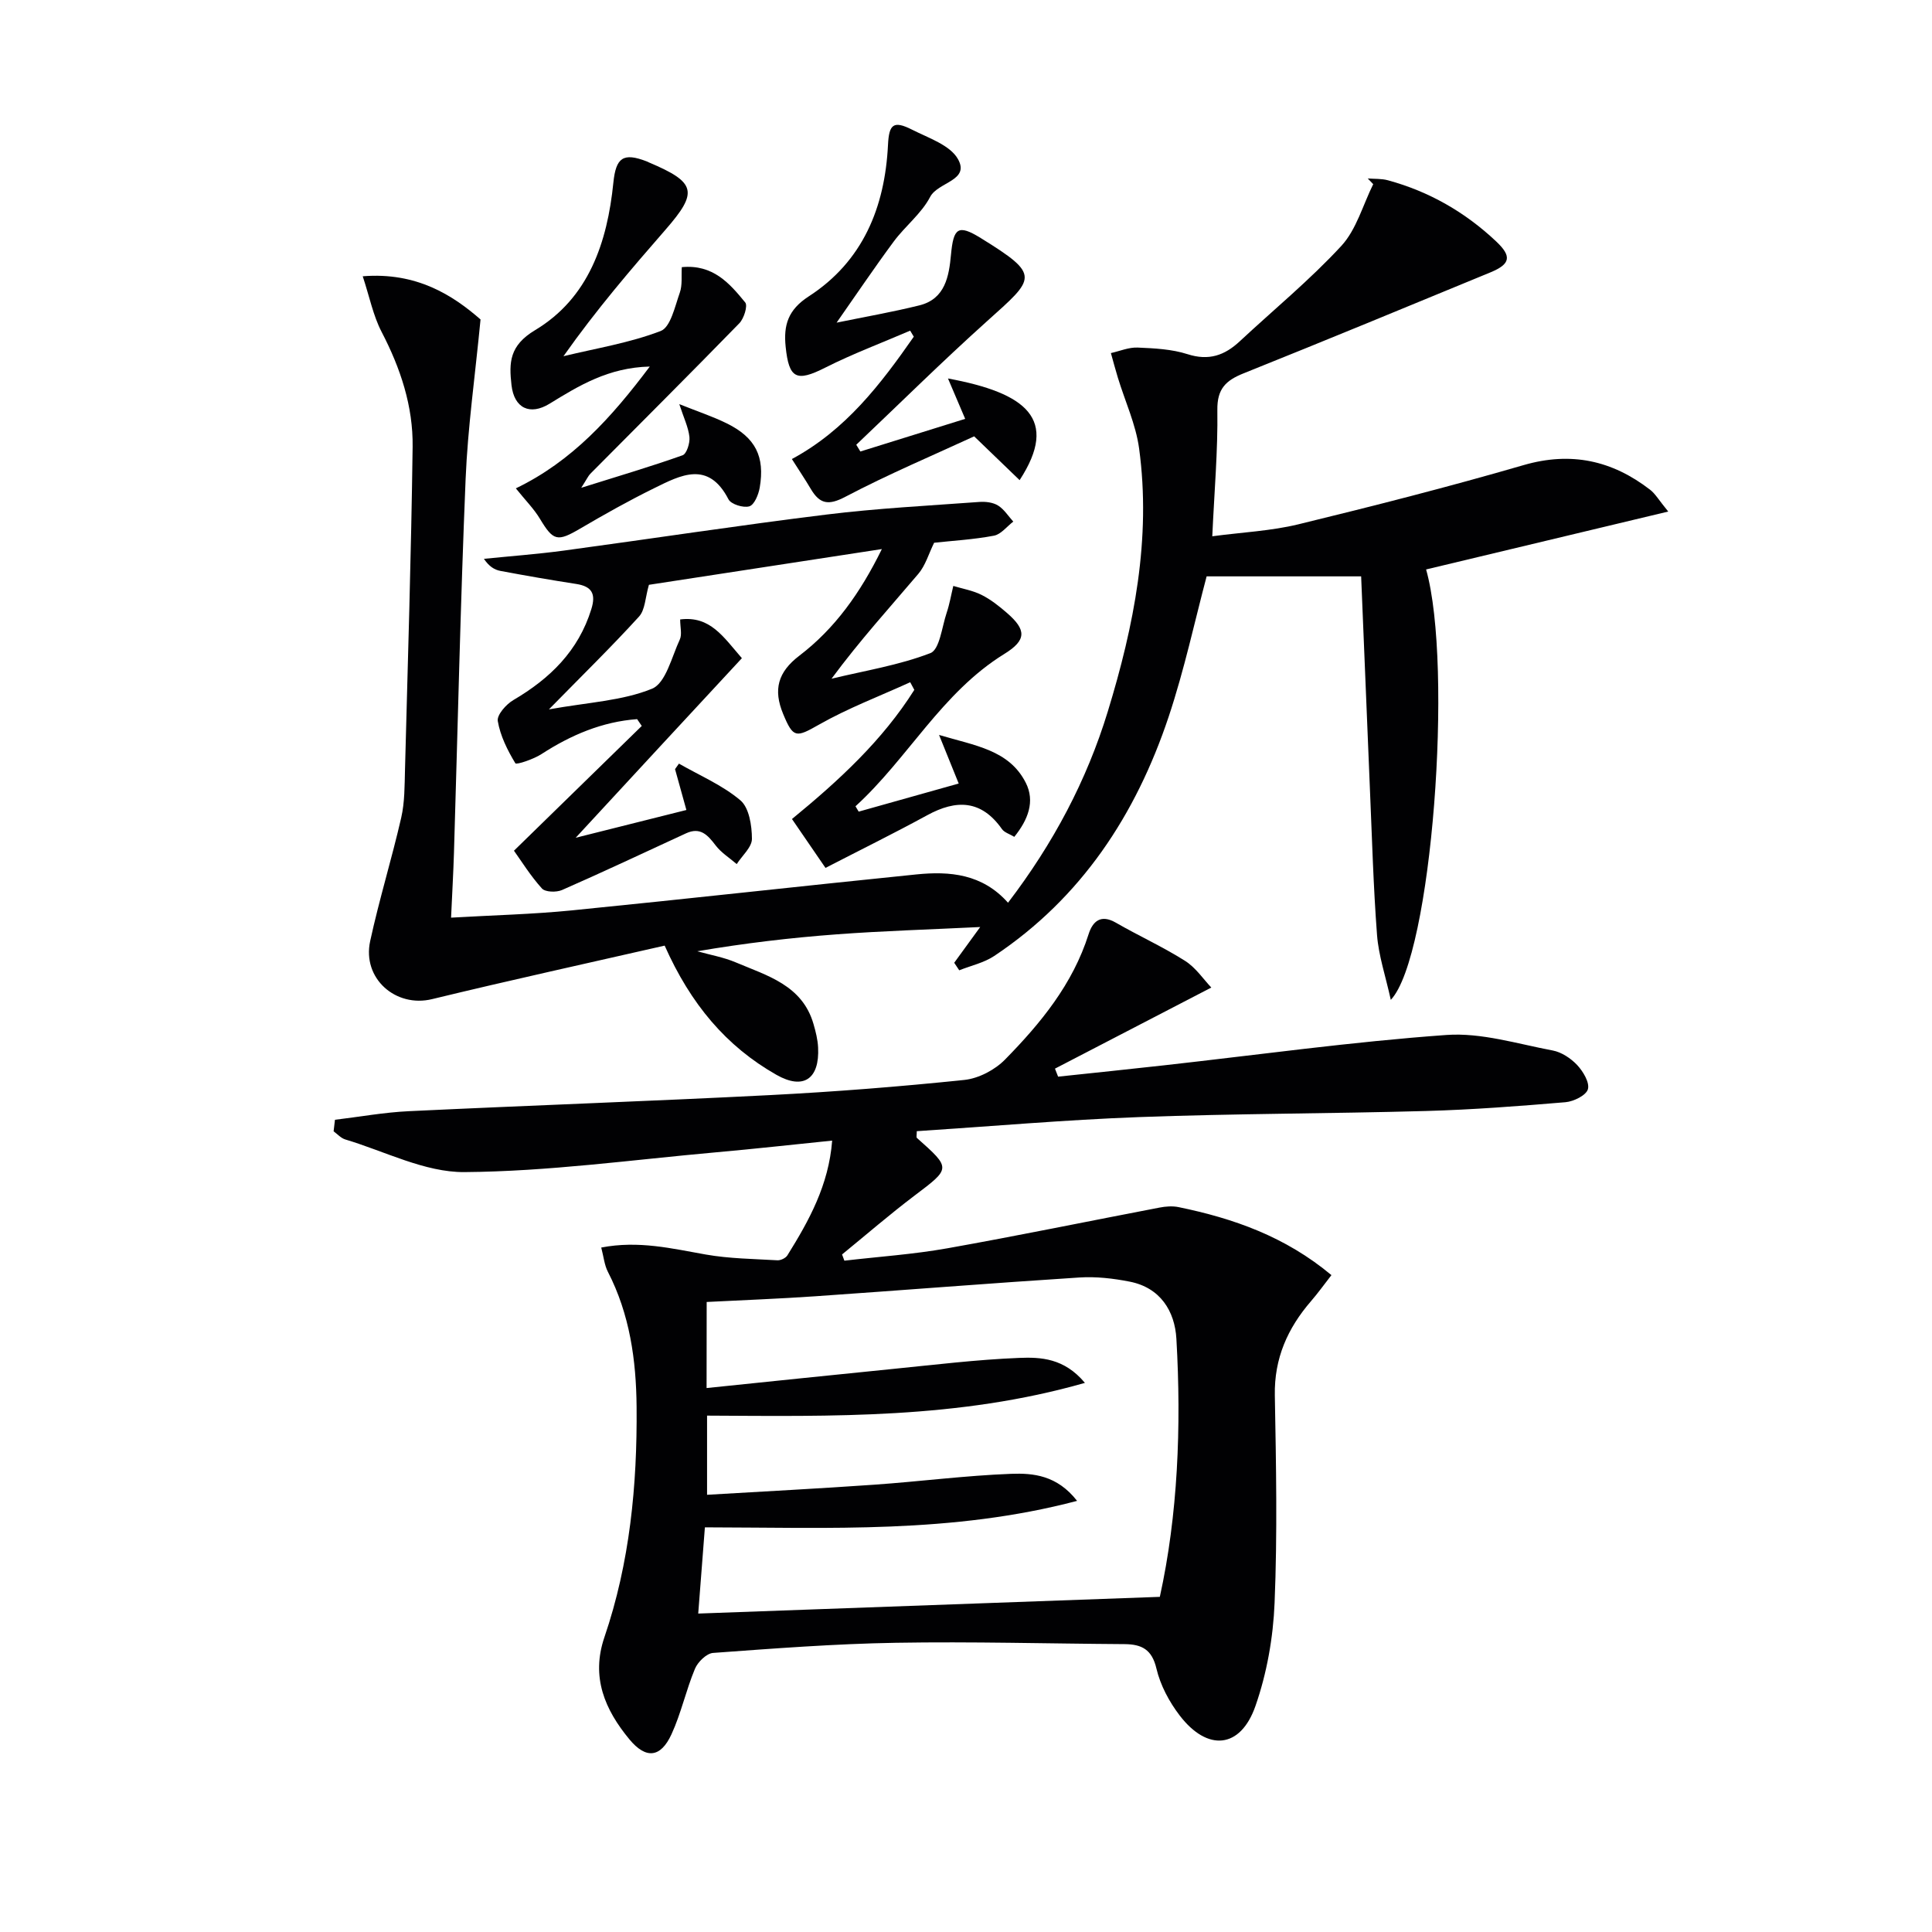 <svg enable-background="new 0 0 400 400" viewBox="0 0 400 400" xmlns="http://www.w3.org/2000/svg"><g fill="#010103"><path d="m69.35 231.84c5.09-.61 10.17-1.54 15.28-1.78 24.92-1.19 49.85-2.06 74.76-3.33 13.44-.69 26.87-1.75 40.26-3.14 2.97-.31 6.34-2.08 8.45-4.24 7.36-7.5 14.01-15.6 17.28-25.93.83-2.62 2.48-4.21 5.63-2.4 4.73 2.73 9.74 5 14.35 7.92 2.24 1.42 3.84 3.86 5.43 5.52-11.18 5.8-21.77 11.29-32.37 16.79.22.55.43 1.11.65 1.66 7.32-.78 14.64-1.53 21.96-2.35 19.47-2.17 38.9-4.88 58.43-6.28 7.23-.52 14.7 1.84 22 3.21 1.84.34 3.77 1.63 5.08 3.02 1.23 1.32 2.61 3.62 2.22 5-.36 1.27-2.94 2.54-4.64 2.69-9.6.81-19.23 1.55-28.86 1.82-19.8.55-39.61.53-59.4 1.26-15.38.57-30.72 1.92-46.05 2.92 0 .8-.13 1.25.02 1.39 7.13 6.35 7.05 6.25-.5 11.96-5.13 3.88-10 8.1-14.99 12.17l.48 1.29c7.1-.83 14.27-1.31 21.3-2.56 14.68-2.61 29.29-5.63 43.93-8.43 1.28-.25 2.69-.36 3.96-.1 11.33 2.33 22.06 6.07 31.65 14.08-1.46 1.87-2.76 3.69-4.22 5.38-4.85 5.61-7.64 11.85-7.5 19.5.26 14.32.54 28.67-.05 42.97-.29 7.19-1.6 14.6-3.97 21.38-3.09 8.83-9.92 9.46-15.68 1.94-2.17-2.83-4-6.26-4.81-9.7-.93-3.98-3.05-5.04-6.59-5.07-15.79-.1-31.58-.55-47.36-.28-12.62.21-25.24 1.18-37.84 2.1-1.36.1-3.17 1.87-3.76 3.29-1.85 4.43-2.86 9.22-4.86 13.56-2.23 4.85-5.28 5.19-8.71 1.04-5.07-6.13-8-12.87-5.17-21.15 5.26-15.43 6.8-31.45 6.66-47.65-.08-9.71-1.41-19.2-5.95-28.01-.71-1.38-.86-3.06-1.37-5.01 7.76-1.5 14.67.22 21.67 1.45 4.85.85 9.85.9 14.8 1.19.68.04 1.71-.45 2.07-1.02 4.47-7.18 8.56-14.54 9.27-23.76-8.25.84-16.12 1.72-24 2.42-17.37 1.55-34.75 3.97-52.13 4.1-8.22.06-16.47-4.31-24.68-6.76-.89-.27-1.61-1.1-2.41-1.68.08-.8.18-1.59.28-2.39zm76.94 55.54c13.07-1.34 25.74-2.68 38.41-3.94 8.75-.87 17.51-1.95 26.29-2.3 4.46-.18 9.33.02 13.63 5.17-26.25 7.51-52.37 6.91-78.23 6.78v16.39c11.78-.7 23.21-1.29 34.62-2.09 9.44-.66 18.85-1.89 28.3-2.25 4.57-.17 9.52.26 13.69 5.6-25.87 6.82-51.4 5.51-77.06 5.48-.47 6.11-.9 11.66-1.38 17.85 32.01-1.16 63.47-2.3 95.57-3.46 3.72-16.91 4.48-35.13 3.43-53.42-.33-5.75-3.34-10.6-9.67-11.84-3.4-.67-6.96-1.08-10.41-.86-18.24 1.17-36.46 2.63-54.69 3.89-7.41.51-14.84.79-22.48 1.18-.02 5.72-.02 11.17-.02 17.82z"/><path d="m99.49 66.14c-1.13 11.76-2.65 22.38-3.09 33.05-1.07 25.77-1.63 51.56-2.41 77.34-.13 4.26-.38 8.51-.6 13.46 8.8-.51 16.91-.7 24.96-1.5 23.8-2.37 47.57-5.04 71.37-7.45 6.91-.7 13.65-.13 18.98 5.86 9.39-12.3 16.29-25.32 20.65-39.57 5.43-17.74 9.02-35.82 6.49-54.48-.68-4.99-2.91-9.77-4.4-14.66-.52-1.69-.96-3.39-1.44-5.09 1.85-.41 3.71-1.22 5.54-1.14 3.47.15 7.07.32 10.33 1.37 4.4 1.41 7.67.26 10.81-2.67 7.04-6.56 14.52-12.7 21.03-19.75 3.13-3.4 4.46-8.47 6.6-12.78-.38-.39-.75-.79-1.13-1.18 1.4.11 2.85.01 4.19.38 8.52 2.32 15.97 6.6 22.38 12.64 3.29 3.1 3 4.7-1.19 6.43-17.01 7.02-34.02 14.05-51.1 20.9-3.66 1.47-5.48 3.19-5.42 7.58.12 8.44-.63 16.9-1.05 26.15 6.23-.83 12.17-1.1 17.84-2.48 15.6-3.8 31.18-7.77 46.6-12.25 9.85-2.86 18.34-.97 26.2 5.09 1.08.83 1.8 2.13 3.76 4.52-17.51 4.19-33.82 8.09-50.13 11.99 5.65 20.01 1.21 80.12-7.31 89.11-1.09-4.95-2.52-9.14-2.85-13.42-.77-10.11-1.04-20.26-1.48-30.39-.61-14.42-1.19-28.84-1.81-43.87-10.8 0-21.31 0-31.99 0-2.42 9.09-4.6 19.29-7.88 29.12-6.77 20.22-18.02 37.42-36.09 49.47-2.13 1.42-4.82 2-7.25 2.97-.35-.52-.7-1.04-1.04-1.56 1.56-2.14 3.11-4.28 5.38-7.4-10.55.52-20.11.8-29.64 1.51-9.6.71-19.16 1.84-28.93 3.51 2.66.75 5.44 1.23 7.96 2.3 6.51 2.76 13.78 4.71 16.1 12.77.46 1.58.87 3.23.95 4.86.32 6.49-3.01 8.84-8.63 5.65-10.39-5.9-17.74-14.62-23.14-26.75-15.62 3.57-31.93 7.14-48.16 11.08-7.48 1.82-14.5-4.24-12.81-12.02 1.86-8.58 4.47-17 6.43-25.56.73-3.19.69-6.59.78-9.9.59-22.29 1.28-44.57 1.58-66.87.11-8.4-2.51-16.28-6.42-23.79-1.75-3.37-2.5-7.25-3.91-11.52 11.18-.9 18.66 3.94 24.39 8.94z"/><path d="m119.19 173.45c7.95-1.99 15.29-3.83 22.92-5.75-.87-3.14-1.61-5.8-2.35-8.46.27-.38.54-.76.81-1.14 4.3 2.47 9 4.45 12.72 7.6 1.81 1.53 2.38 5.23 2.39 7.96.01 1.74-2.03 3.49-3.15 5.24-1.47-1.27-3.21-2.35-4.36-3.86-1.65-2.17-3.18-3.88-6.15-2.5-8.54 3.94-17.05 7.95-25.66 11.73-1.17.51-3.46.45-4.16-.32-2.38-2.63-4.27-5.7-5.79-7.82 9.02-8.81 17.74-17.32 26.46-25.83-.32-.47-.64-.94-.96-1.41-7.22.53-13.68 3.27-19.81 7.24-1.63 1.06-5.18 2.25-5.4 1.9-1.63-2.69-3.12-5.68-3.64-8.74-.22-1.26 1.73-3.48 3.23-4.35 7.58-4.45 13.47-10.18 16.14-18.83.98-3.15.13-4.71-3.14-5.21-5.24-.81-10.47-1.72-15.69-2.7-1.21-.23-2.33-.9-3.41-2.5 5.53-.56 11.08-.97 16.58-1.71 18.1-2.45 36.16-5.22 54.29-7.45 10.52-1.3 21.14-1.84 31.73-2.62 1.27-.09 2.8.09 3.84.74 1.26.78 2.12 2.19 3.16 3.33-1.33 1.01-2.55 2.65-4.02 2.92-4.22.8-8.55 1.04-12.37 1.46-1.11 2.24-1.78 4.69-3.27 6.44-5.9 6.96-12.05 13.7-17.97 21.71 6.86-1.66 13.93-2.78 20.47-5.3 1.91-.74 2.38-5.41 3.36-8.33.61-1.81.93-3.72 1.38-5.58 1.97.6 4.06.95 5.86 1.86 1.91.96 3.65 2.34 5.27 3.75 4.02 3.49 4.07 5.61-.58 8.48-12.96 8.01-19.92 21.61-30.8 31.53l.66 1.11c6.88-1.93 13.76-3.87 20.71-5.82-1.38-3.41-2.53-6.26-4.07-10.06 7.45 2.23 14.51 3.09 17.96 9.91 1.95 3.85.47 7.66-2.38 11.19-.99-.6-2.06-.9-2.55-1.6-4.27-6.07-9.45-6.18-15.51-2.86-6.8 3.71-13.76 7.14-21.03 10.89-2.16-3.15-4.56-6.65-6.94-10.12 9.78-8.02 18.74-16.29 25.33-26.74-.28-.53-.57-1.05-.85-1.58-6.32 2.88-12.87 5.36-18.89 8.78-4.74 2.69-5.32 2.85-7.42-2.22-2.08-5.02-1.1-8.66 3.36-12.06 7.34-5.6 12.62-12.98 17.08-22.07-17.06 2.62-33.27 5.1-48.23 7.4-.76 2.62-.77 5.18-2.05 6.58-5.69 6.25-11.74 12.16-18.65 19.21 8.16-1.47 15.21-1.77 21.35-4.28 2.84-1.16 4.06-6.56 5.74-10.17.5-1.07.08-2.56.08-4.17 6.22-.79 8.93 3.6 12.78 8.02-11.22 12.08-22.44 24.22-34.41 37.18z"/><path d="m178.13 93.48c7.19-2.24 14.38-4.48 21.7-6.76-1.3-3.05-2.35-5.51-3.56-8.36 16.19 2.99 23.07 8.39 14.83 21.05-2.99-2.88-5.83-5.62-9.41-9.07-8.44 3.9-17.74 7.82-26.64 12.5-3.54 1.87-5.33 1.52-7.19-1.62-1.17-1.98-2.46-3.89-3.91-6.18 11.14-6 18.38-15.49 25.24-25.33-.25-.42-.5-.83-.75-1.25-5.87 2.53-11.89 4.78-17.59 7.66-5.94 3-7.51 2.32-8.19-4.34-.46-4.48.5-7.64 4.77-10.41 11.21-7.25 15.78-18.43 16.42-31.38.21-4.26 1.11-5.11 5.03-3.12 3.38 1.71 7.82 3.17 9.45 6.06 2.54 4.5-4.14 4.73-5.76 7.85-1.8 3.45-5.18 6.04-7.55 9.25-4.02 5.43-7.8 11.05-11.81 16.77 5.85-1.2 11.55-2.19 17.15-3.58 5.36-1.33 6.12-6.08 6.53-10.49.52-5.52 1.43-6.37 6.17-3.44 12.53 7.74 11.3 8.22 1.25 17.25-9.22 8.28-18.04 17.01-27.03 25.54.29.47.57.93.85 1.4z"/><path d="m134.53 75.89c-8.58.21-14.67 3.96-20.76 7.7-4.05 2.48-7.32.94-7.87-3.85-.53-4.68-.45-8.19 4.89-11.39 11.09-6.65 14.95-18.16 16.2-30.53.53-5.21 2.04-6.29 6.92-4.4.15.06.3.15.45.21 9.78 4.14 10.24 6.11 3.43 13.92-7.18 8.24-14.3 16.52-21.13 26.2 6.75-1.64 13.7-2.75 20.13-5.22 2.05-.79 2.94-5.08 3.95-7.92.57-1.6.3-3.49.42-5.3 6.48-.62 9.91 3.38 13.13 7.31.56.68-.26 3.32-1.21 4.3-10.2 10.47-20.56 20.79-30.86 31.17-.43.44-.69 1.05-1.88 2.9 7.86-2.47 14.49-4.42 20.98-6.73.85-.3 1.55-2.54 1.42-3.78-.22-2.03-1.18-3.97-2.1-6.81 3.84 1.54 6.94 2.56 9.84 3.99 5.92 2.92 7.92 6.85 6.81 13.31-.25 1.43-1.11 3.55-2.15 3.86-1.23.37-3.79-.42-4.32-1.46-4.18-8.09-9.91-4.99-15.41-2.28-5.21 2.56-10.28 5.41-15.29 8.35-4.72 2.77-5.56 2.58-8.32-2.01-1.26-2.1-3.04-3.87-5-6.32 11.63-5.61 19.76-14.61 27.73-25.22z"/></g></svg>